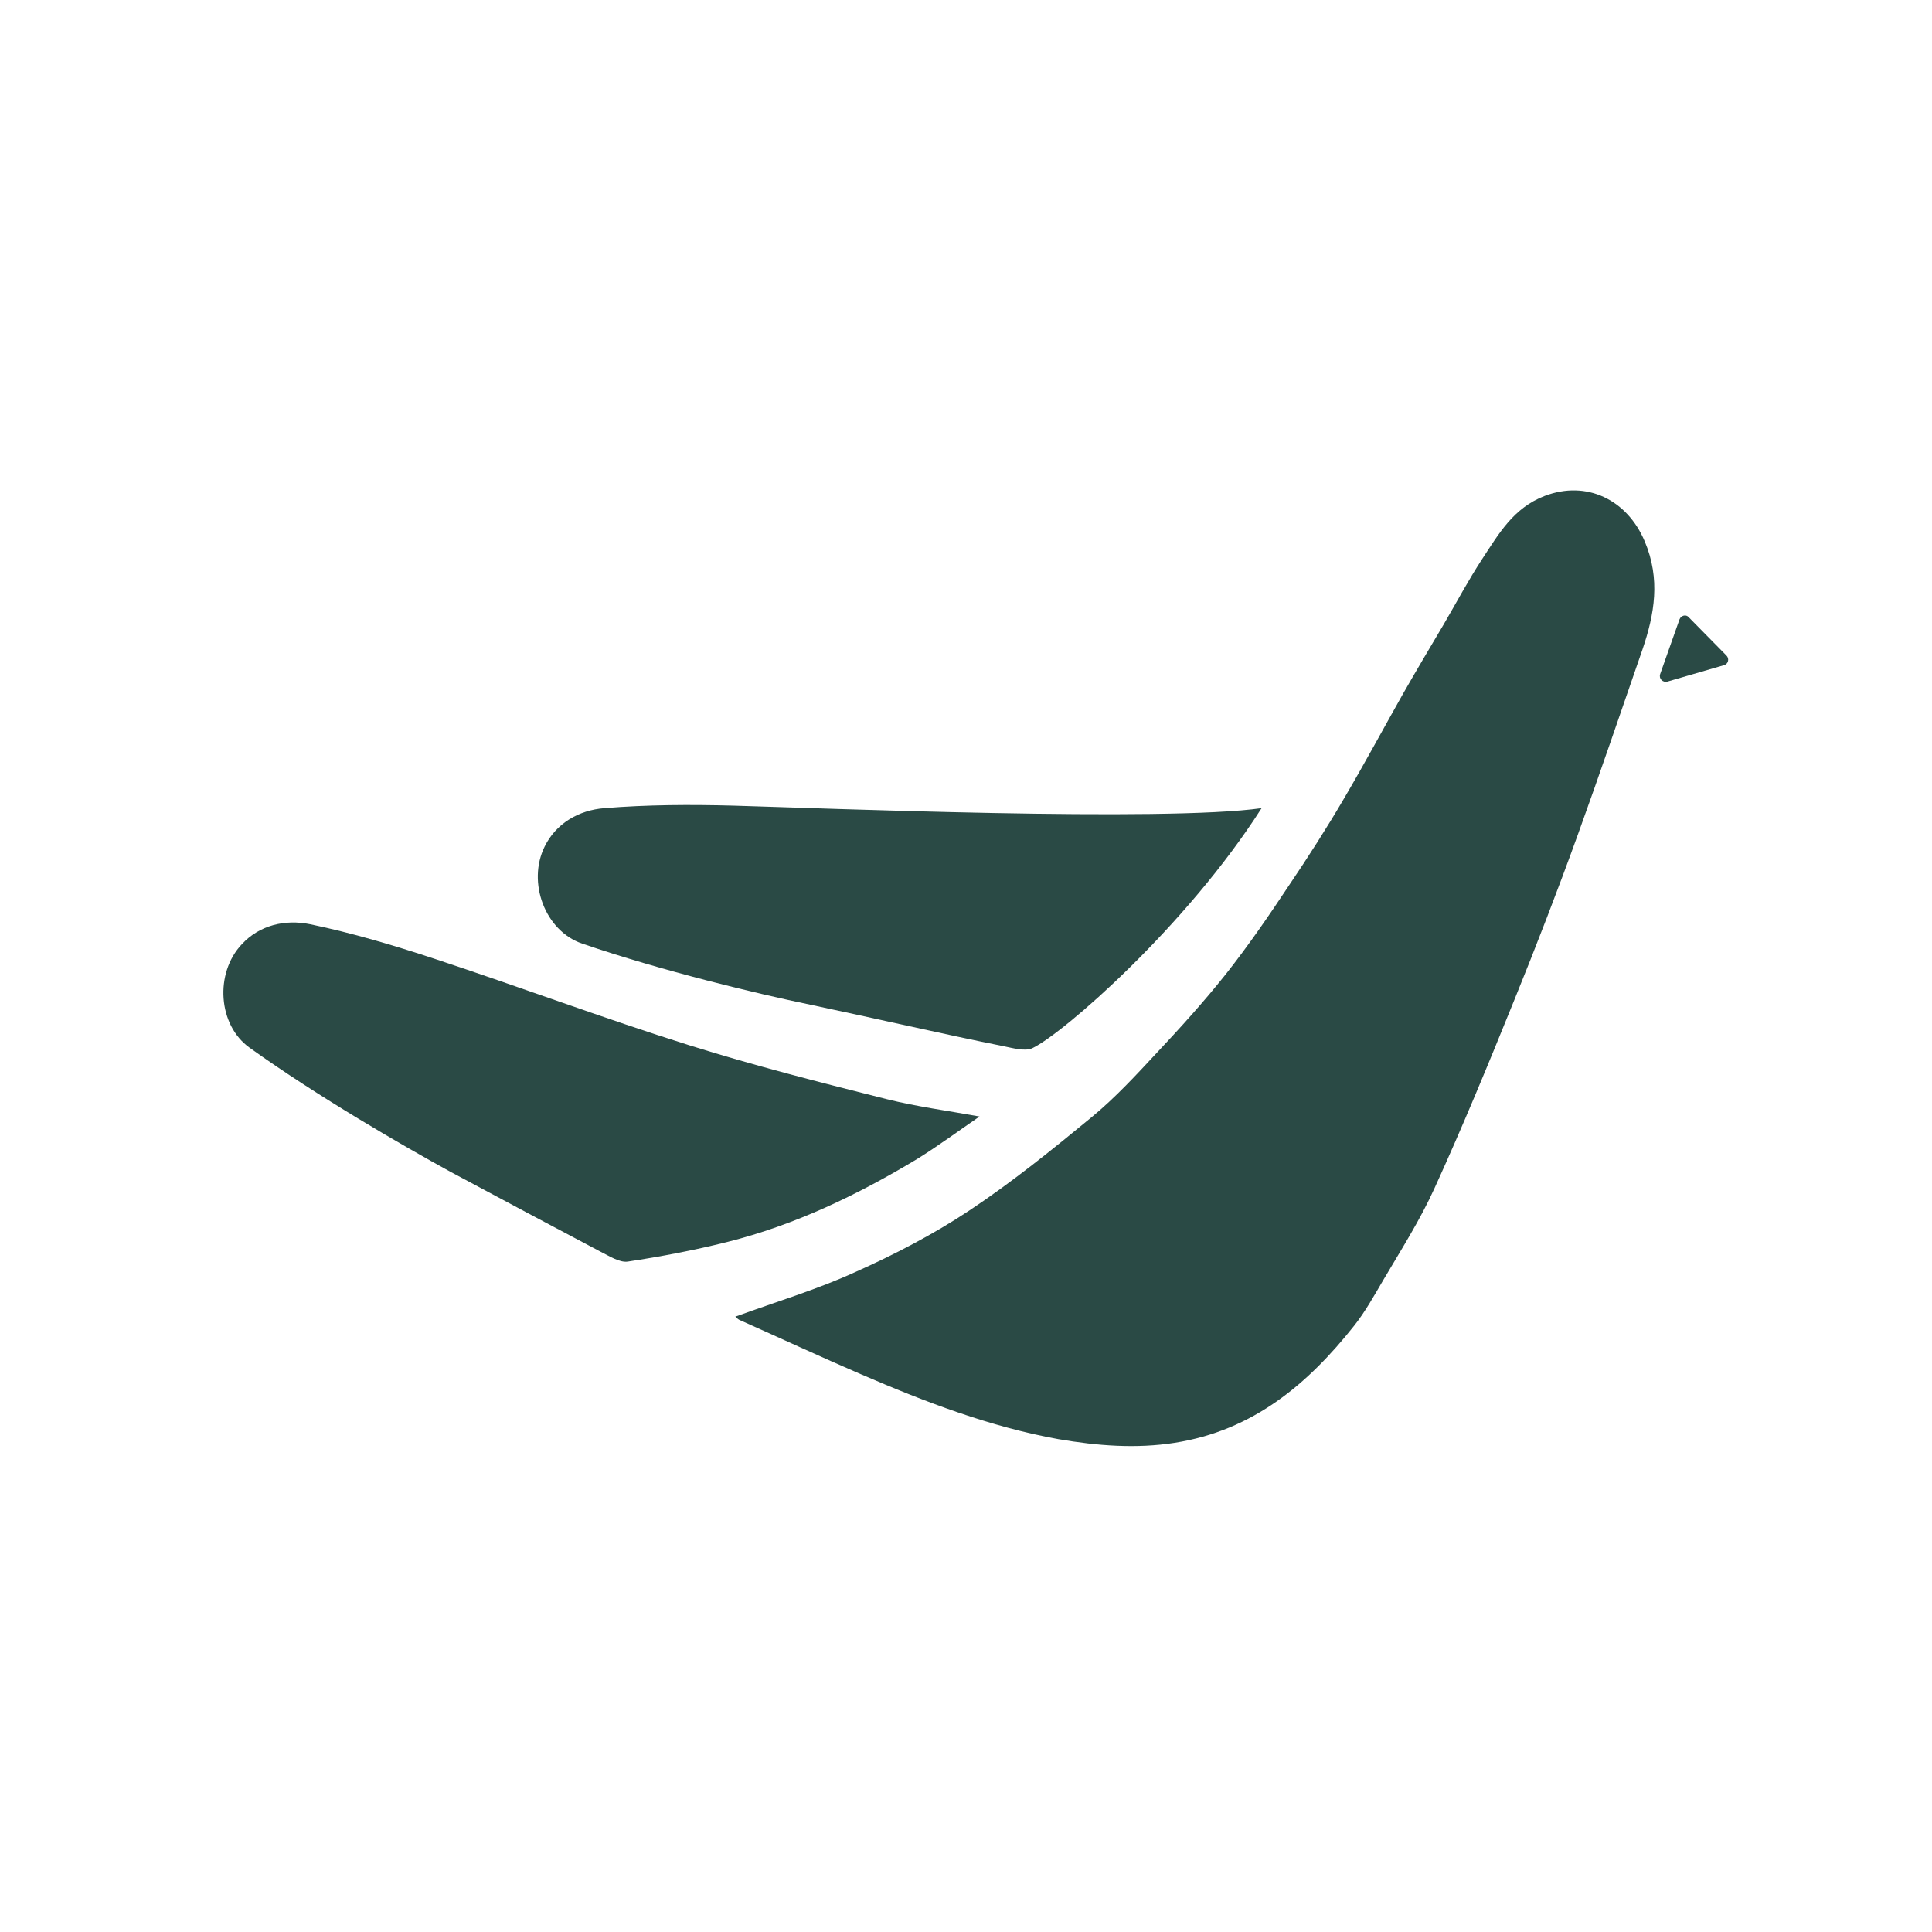 <?xml version="1.0" encoding="utf-8"?>
<!-- Generator: Adobe Illustrator 27.7.0, SVG Export Plug-In . SVG Version: 6.00 Build 0)  -->
<svg version="1.1" id="Layer_1" xmlns="http://www.w3.org/2000/svg" xmlns:xlink="http://www.w3.org/1999/xlink" x="0px" y="0px"
	 viewBox="0 0 100 100" style="enable-background:new 0 0 100 100;" xml:space="preserve">
<style type="text/css">
	.st0{fill:#2A4A45;}
</style>
<g>
	<g>
		<path class="st0" d="M12.92,54.23c-1.64-1.17-1.82-3.86-0.4-5.36c0.91-0.98,2.22-1.3,3.54-1.03c2.17,0.45,4.32,1.09,6.44,1.79
			c4.4,1.45,8.75,3.08,13.17,4.47c3.38,1.06,6.8,1.93,10.22,2.79c1.56,0.39,3.17,0.6,4.81,0.9c-1.08,0.74-2.12,1.51-3.23,2.2
			c-3.06,1.84-6.29,3.41-9.85,4.3c-1.68,0.42-3.41,0.75-5.13,1.01c-0.42,0.06-0.96-0.29-1.42-0.52c-2.59-1.37-5.17-2.74-7.74-4.12
			C20.85,59.3,16.47,56.77,12.92,54.23z"/>
		<path class="st0" d="M38.06,68.15c2.11-0.77,4.22-1.4,6.19-2.3c2.04-0.91,4.06-1.96,5.9-3.18c2.23-1.48,4.32-3.17,6.37-4.86
			c1.21-1,2.27-2.15,3.34-3.3c1.24-1.32,2.46-2.67,3.59-4.09c1.16-1.47,2.22-3.01,3.26-4.58c1-1.48,1.98-3.01,2.88-4.55
			c1.04-1.77,2.02-3.59,3.03-5.38c0.69-1.21,1.4-2.4,2.11-3.6c0.66-1.13,1.27-2.28,1.99-3.38c0.85-1.29,1.61-2.64,3.23-3.26
			c2.17-0.83,4.27,0.19,5.18,2.35c0.83,1.96,0.5,3.78-0.11,5.58c-1.11,3.2-2.19,6.39-3.34,9.57c-1.04,2.88-2.15,5.76-3.3,8.59
			c-1.32,3.26-2.66,6.52-4.12,9.72c-0.75,1.66-1.74,3.21-2.67,4.79c-0.47,0.8-0.93,1.63-1.5,2.35c-2.38,3-5.21,5.42-9.29,6.06
			c-1.98,0.31-3.98,0.16-6.02-0.19c-3.54-0.64-6.91-1.93-10.22-3.36c-2.09-0.9-4.15-1.86-6.24-2.79
			C38.22,68.31,38.13,68.21,38.06,68.15z"/>
	</g>
	<path class="st0" d="M30.13,48.84c-1.93-0.66-2.85-3.18-1.94-5.02c0.58-1.19,1.76-1.89,3.1-1.99c2.2-0.18,4.45-0.19,6.68-0.13
		c4.63,0.13,22.28,0.85,27.33,0.13c-3.91,6.13-10.28,11.67-11.86,12.42c-0.37,0.18-1.01,0-1.5-0.1C49.07,53.58,44.8,52.6,41.93,52
		C39.17,51.43,34.25,50.25,30.13,48.84z"/>
	<path class="st0" d="M86.93,32.06l-1,2.83c-0.08,0.23,0.13,0.45,0.37,0.39l2.93-0.85c0.23-0.06,0.29-0.34,0.13-0.5l-1.96-1.99
		C87.27,31.79,87.01,31.85,86.93,32.06z"/>
</g>
</svg>
